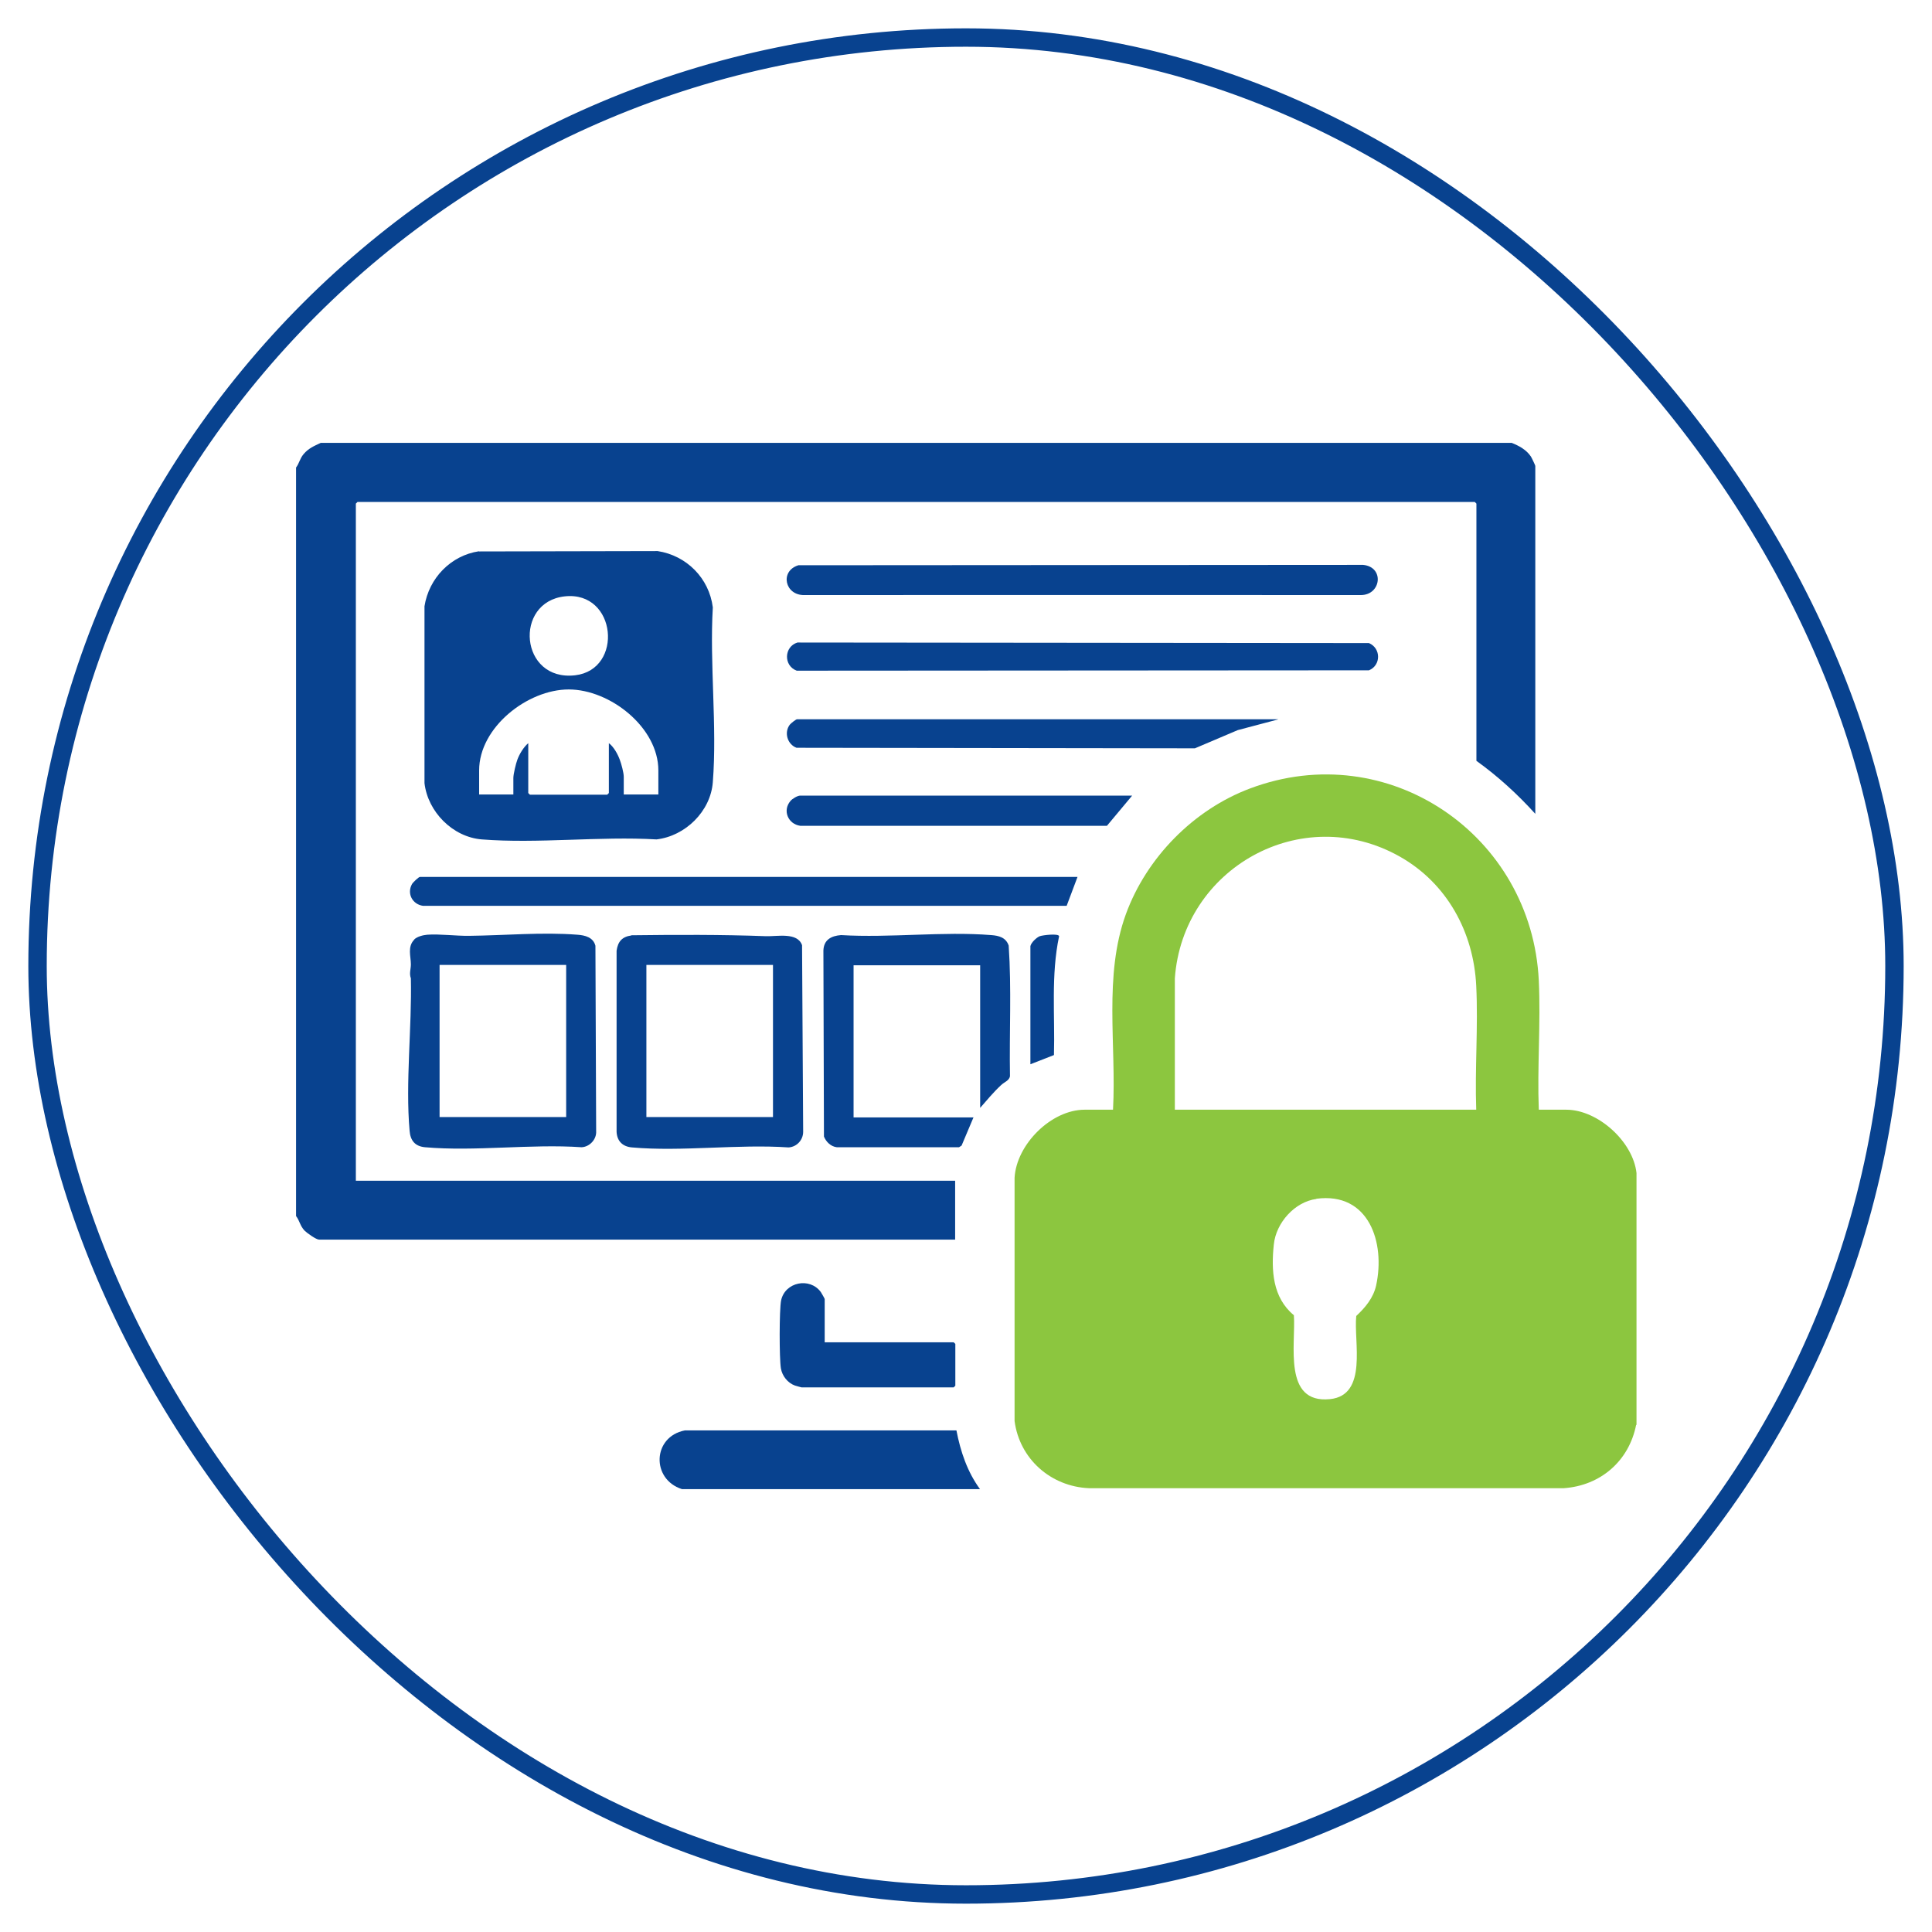 <svg xmlns="http://www.w3.org/2000/svg" id="Layer_1" data-name="Layer 1" viewBox="0 0 105 105"><defs><style>      .cls-1 {        fill: #8cc63f;      }      .cls-2 {        fill: none;        stroke: #08428f;        stroke-miterlimit: 10;      }      .cls-3 {        fill: #08428f;      }    </style></defs><rect class="cls-2" x="2.04" y="2.04" width="100.92" height="100.92" rx="50.46" ry="50.46"></rect><g><path class="cls-1" d="M88.92,77.44c-.39,1.97-1.94,3.3-3.93,3.44h-25.81c-2.07-.09-3.77-1.59-4.04-3.65v-13.22c.1-1.81,1.99-3.7,3.81-3.7h1.54c.19-3.51-.52-7.28.7-10.63,1.12-3.07,3.68-5.68,6.75-6.83,7.51-2.82,15.31,2.53,15.69,10.44.11,2.31-.09,4.71,0,7.02h1.49c1.72,0,3.63,1.73,3.82,3.44v13.69ZM80.23,60.31c-.08-2.22.11-4.52,0-6.73-.14-2.92-1.59-5.58-4.16-7.03-5.33-3-11.79.63-12.22,6.62v7.14s16.37,0,16.37,0ZM71.54,65.16c-1.18.16-2.19,1.3-2.31,2.47-.15,1.41-.07,2.89,1.09,3.85.11,1.57-.61,4.82,1.96,4.56,2.08-.21,1.28-3.14,1.43-4.52.49-.46.93-.98,1.08-1.66.51-2.34-.4-5.09-3.25-4.71Z"></path><path class="cls-3" d="M82.16,24.07c.4.16.79.37,1.04.74.04.06.24.48.24.51v18.91c-.97-1.07-2.03-2.04-3.2-2.88v-13.98l-.09-.09H19.43l-.09.09v36.8h32.57v3.2H17.34c-.16,0-.66-.36-.79-.49-.25-.27-.26-.53-.46-.79V25.41c.18-.24.2-.48.41-.73.27-.32.57-.44.93-.61h64.73Z"></path><path class="cls-3" d="M53.26,80.93h-16.2c-1.68-.54-1.6-2.85.16-3.19h14.76c.22,1.14.59,2.25,1.28,3.19Z"></path><path class="cls-3" d="M26.03,29.97l9.71-.02c1.57.24,2.8,1.47,3,3.06-.18,3.09.24,6.45,0,9.5-.12,1.59-1.5,2.93-3.06,3.11-3.08-.18-6.45.24-9.5,0-1.58-.13-2.93-1.5-3.11-3.06v-9.61c.24-1.53,1.43-2.76,2.96-2.99ZM30.7,32.41c-2.8.3-2.45,4.64.56,4.29,2.64-.31,2.26-4.59-.56-4.29ZM35.78,43.18v-1.31c0-2.34-2.63-4.4-4.87-4.4s-4.87,2.06-4.87,4.4v1.31h1.86v-.9c0-.21.14-.79.22-1,.11-.3.34-.68.59-.89v2.71l.09.09h4.2l.09-.09v-2.71c.26.19.48.59.59.89.09.23.22.72.22.94v.96h1.86Z"></path><path class="cls-3" d="M34.31,50.83c2.44-.03,4.89-.04,7.32.05.62.02,1.71-.23,1.96.49l.06,10.14c0,.44-.34.82-.79.85-2.75-.19-5.8.24-8.51,0-.5-.04-.81-.33-.84-.84v-9.85c.07-.5.3-.76.8-.83ZM42.01,52.44h-6.88v8.27h6.88v-8.27Z"></path><path class="cls-3" d="M22.51,51.06c.16-.16.48-.24.71-.26.66-.05,1.56.07,2.28.06,1.91-.02,3.97-.21,5.88-.06.42.03.86.14.98.6l.04,10.16c-.02.41-.38.77-.79.79-2.75-.19-5.8.24-8.51,0-.55-.05-.8-.37-.84-.9-.23-2.6.13-5.64.07-8.28-.1-.27,0-.49,0-.76,0-.44-.2-.96.19-1.35ZM30.77,52.44h-6.88v8.27h6.88v-8.27Z"></path><path class="cls-3" d="M58.56,47.66l-.59,1.57H22.99c-.57-.08-.89-.66-.6-1.18.04-.08.36-.39.43-.39h35.75Z"></path><path class="cls-3" d="M52.91,60.72l-.65,1.54-.14.09h-6.64c-.33-.04-.58-.29-.7-.58l-.03-10.11c.02-.59.43-.8.96-.84,2.65.16,5.54-.21,8.16,0,.42.03.8.13.95.57.16,2.34.03,4.73.07,7.09-.03.25-.32.33-.49.5-.41.38-.76.81-1.13,1.23v-7.75h-6.88v8.27h6.53Z"></path><path class="cls-3" d="M43.39,30.72l30.69-.02c1.17.11.99,1.64-.12,1.64-10.1-.01-20.14,0-30.24,0-1.06.03-1.36-1.3-.33-1.62Z"></path><path class="cls-3" d="M43.34,34.92l31.06.03c.66.28.66,1.21,0,1.48l-31.1.02c-.73-.27-.69-1.31.04-1.53Z"></path><path class="cls-3" d="M69.46,39.1l-2.19.58-2.33.99-21.65-.03c-.49-.18-.69-.82-.37-1.25.06-.08.34-.3.4-.3h26.13Z"></path><path class="cls-3" d="M44.81,72.95h7.02l.09.09v2.27l-.09.09h-8.27s-.31-.08-.36-.1c-.39-.14-.69-.52-.76-.93-.09-.54-.09-3.18.01-3.69.21-1.01,1.56-1.28,2.16-.46.03.05.21.35.21.38v2.36Z"></path><path class="cls-3" d="M61.53,43.24l-1.37,1.64h-16.67c-.65-.09-.98-.82-.53-1.35.1-.12.38-.29.53-.29h18.03Z"></path><path class="cls-3" d="M56,51.42c.04-.19.33-.47.51-.54.17-.06,1.02-.16,1.05,0-.45,2.12-.22,4.31-.28,6.46l-1.28.5v-6.44Z"></path></g></svg>